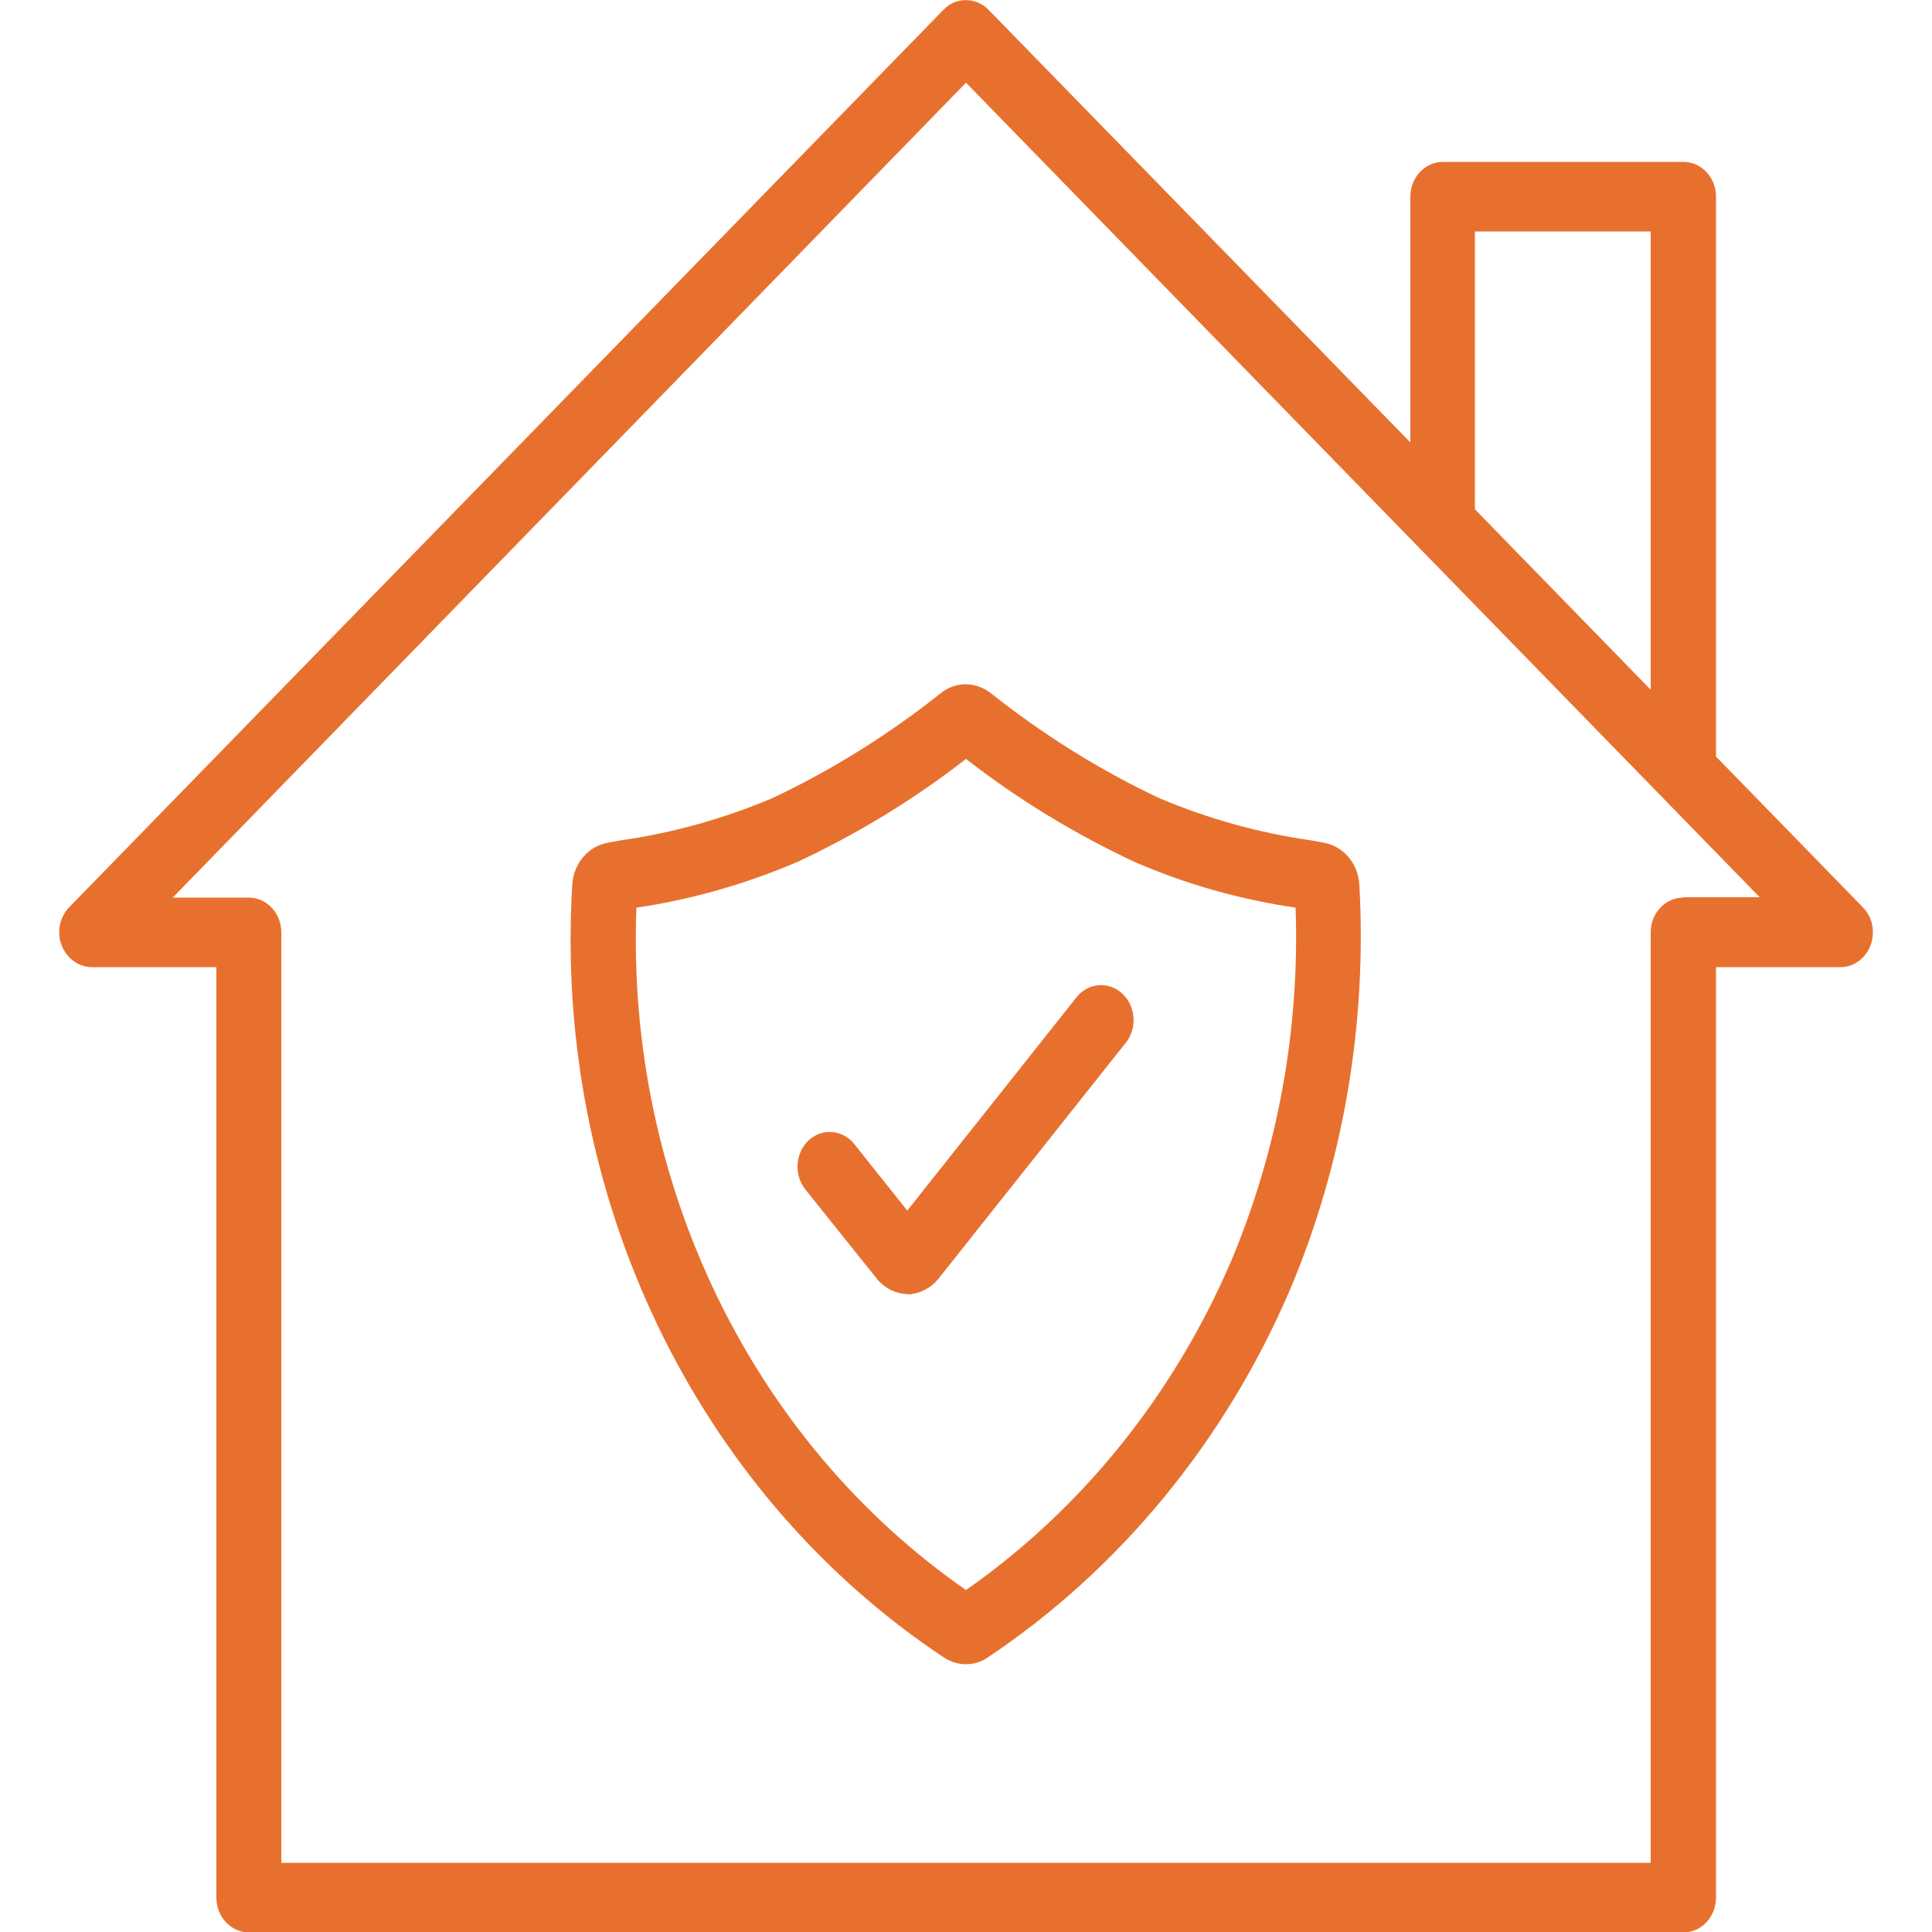 <svg xmlns="http://www.w3.org/2000/svg" id="Layer_1" viewBox="0 0 50 50"><defs><style>      .st0 {        fill: #e8702e;      }    </style></defs><path class="st0" d="M43.56,23.23c-.46,0-.84.4-.84.9v24.08H7.28v-24.08c0-.5-.38-.9-.84-.9h-1.97L25,2.14l20.54,21.08h-1.97ZM38.17,5.99h4.55v11.86l-4.55-4.67v-7.19ZM48.21,23.48l-3.8-3.9V5.09c0-.5-.38-.9-.84-.9h-6.23c-.46,0-.84.4-.84.9v6.36L25.58.25c-.33-.33-.84-.33-1.16,0L1.79,23.48c-.33.34-.35.91-.02,1.27.16.18.38.28.61.28h3.22v24.08c0,.5.38.9.84.9h37.13c.46,0,.84-.4.84-.9v-24.08h3.22c.46,0,.84-.4.84-.9,0-.25-.09-.48-.26-.65"></path><path class="st0" d="M25.34,19.39h0s0,0,0,0ZM24.66,19.39h0s0,0,0,0ZM16.47,23.5c-.27,7.08,2.97,13.79,8.53,17.65,2.99-2.09,5.37-5.04,6.86-8.51,1.21-2.87,1.78-6,1.67-9.15-1.43-.21-2.82-.6-4.16-1.18-1.54-.72-3.01-1.61-4.37-2.67-1.36,1.06-2.83,1.95-4.37,2.67-1.34.57-2.73.97-4.16,1.18M25,43.07c-.2,0-.4-.06-.58-.18-6.41-4.26-10.1-11.94-9.61-19.99.03-.55.41-1,.92-1.09l.32-.06c1.35-.19,2.67-.56,3.93-1.09,1.55-.73,3.02-1.65,4.38-2.73.38-.3.89-.29,1.27,0,1.36,1.08,2.83,2,4.38,2.73,1.26.53,2.58.9,3.93,1.09l.32.06c.51.09.89.54.92,1.09.2,3.6-.41,7.2-1.8,10.49-1.68,3.91-4.4,7.22-7.81,9.5-.17.12-.37.18-.58.18"></path><path class="st0" d="M23.03,31.92h0s0,0,0,0ZM23.5,33.49c-.31,0-.61-.15-.81-.4l-1.85-2.31c-.3-.38-.26-.94.09-1.27.35-.32.88-.28,1.18.1l1.37,1.72,4.38-5.52c.3-.38.83-.42,1.18-.1.35.32.4.89.1,1.27l-4.85,6.11c-.2.25-.5.4-.81.41h0Z"></path></svg>
